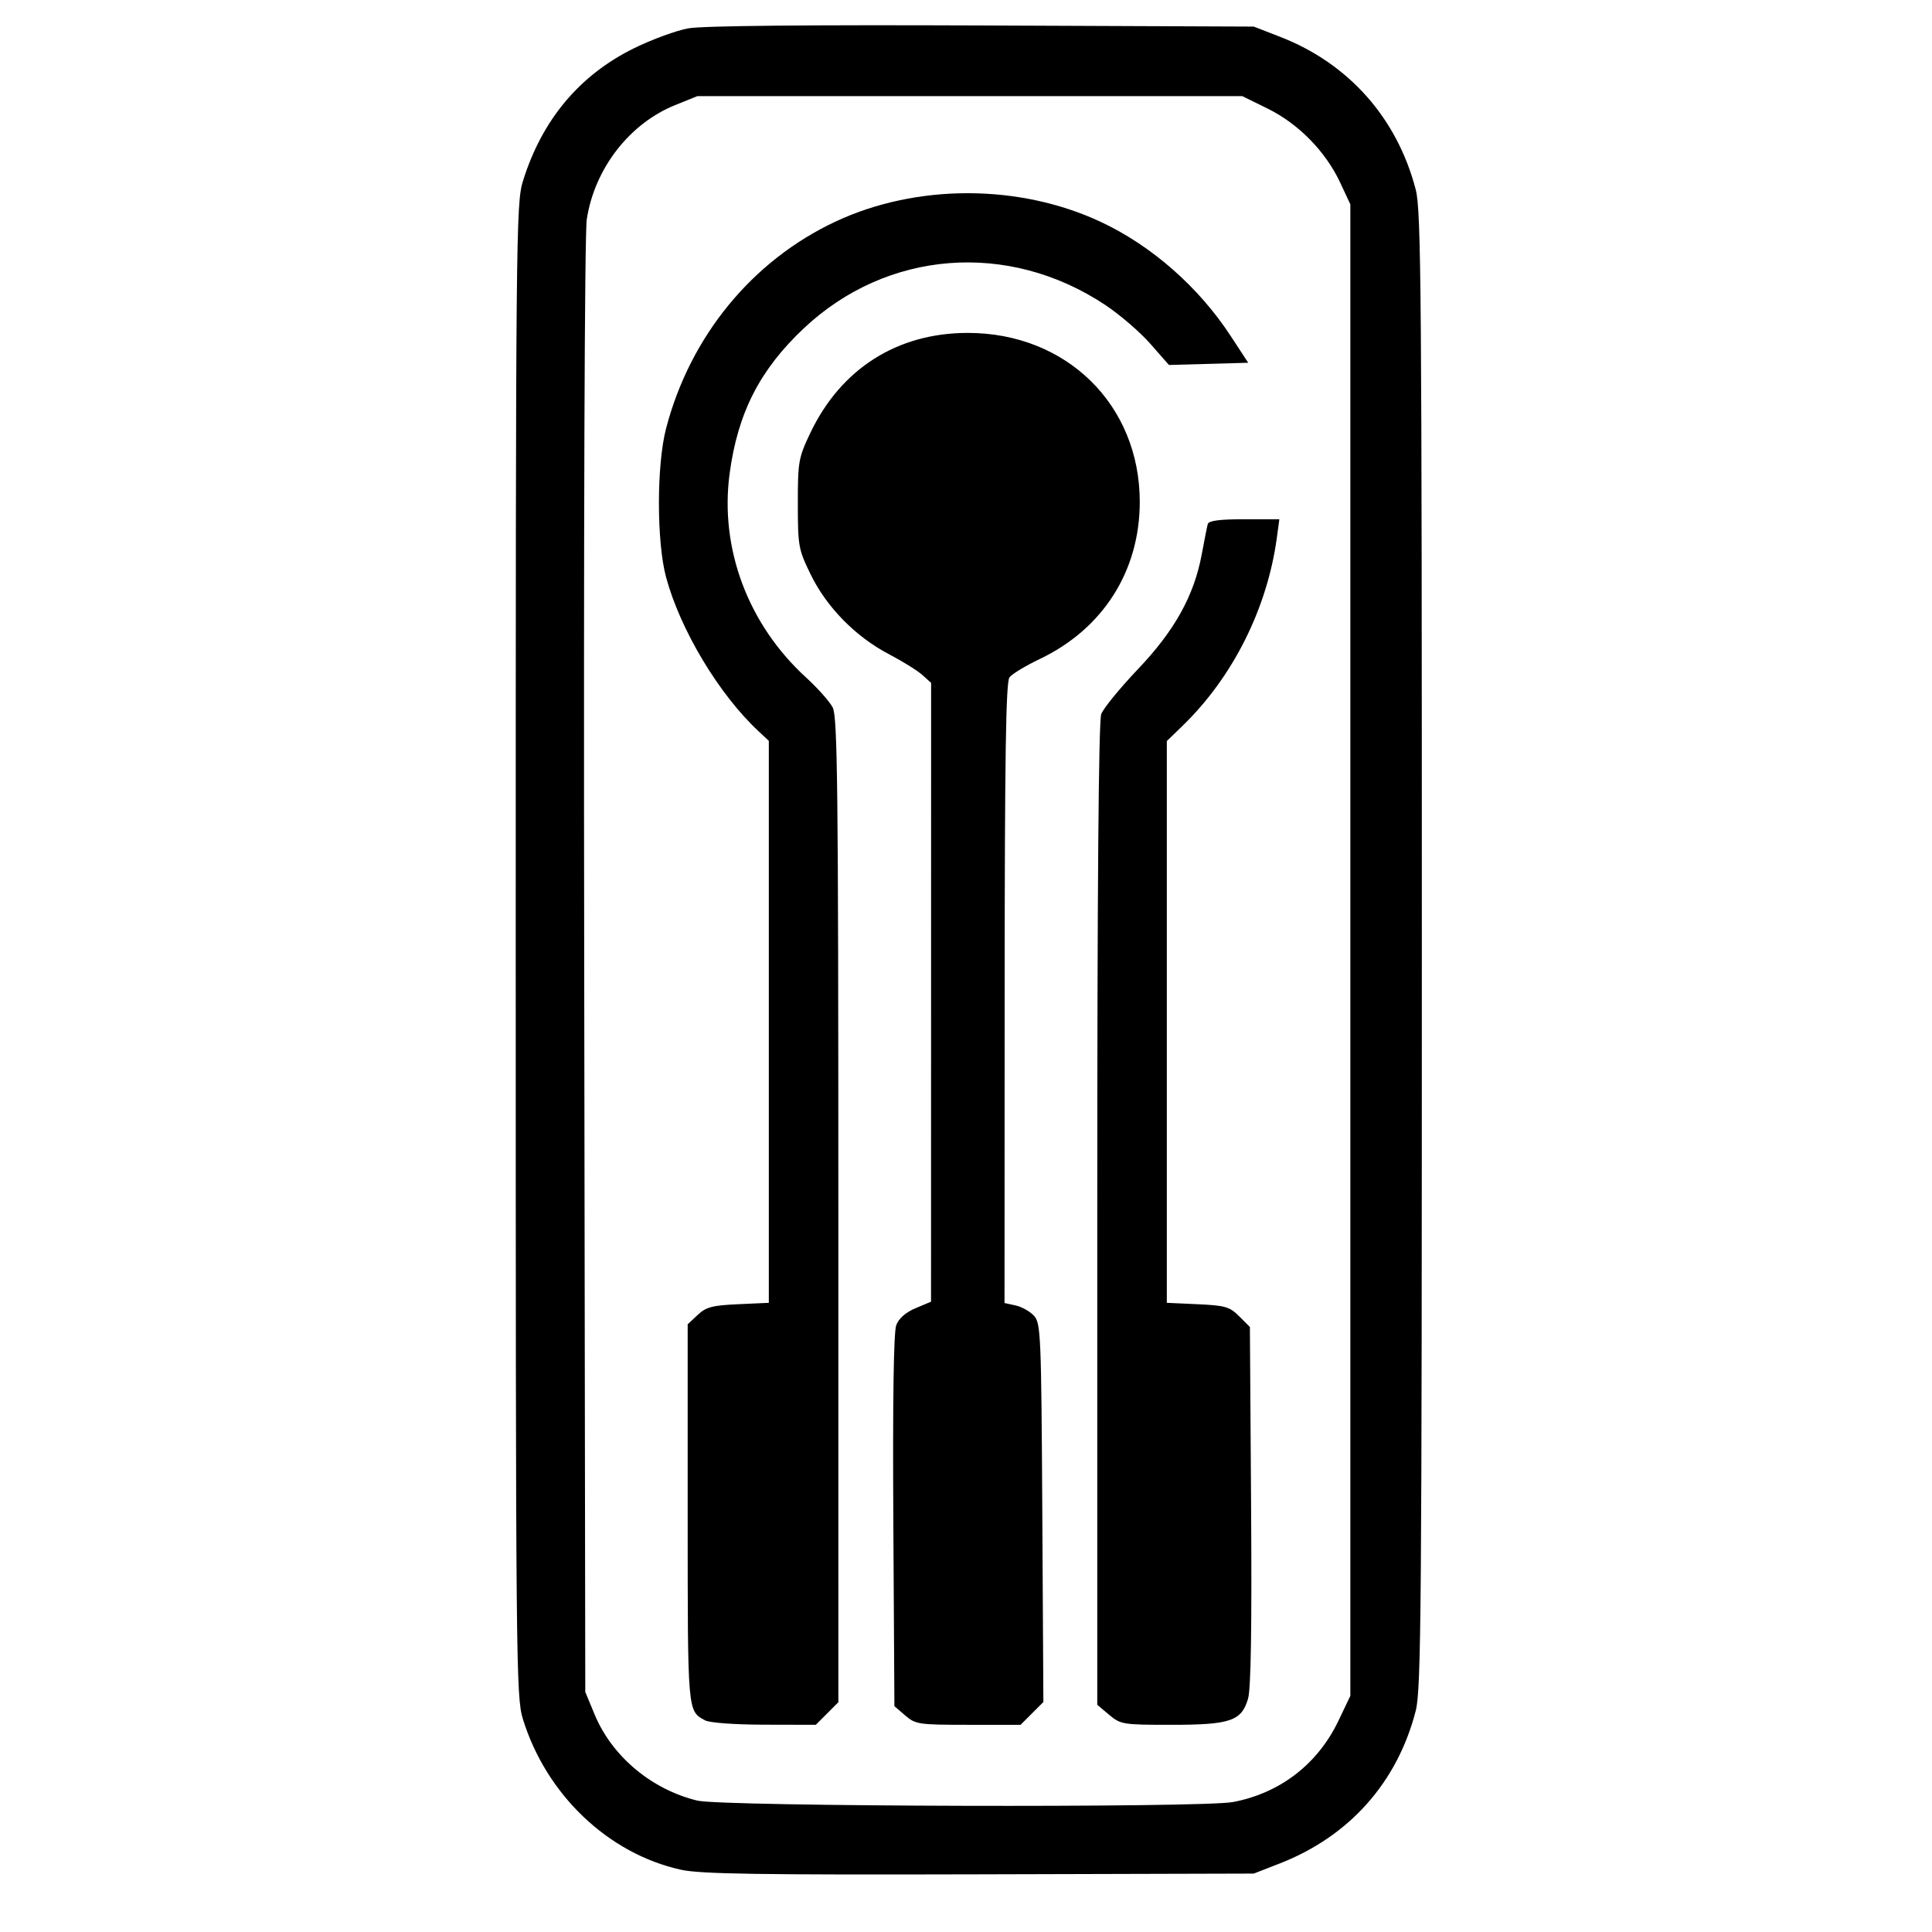 <?xml version="1.0" encoding="UTF-8" standalone="no"?>
<!-- Created with Inkscape (http://www.inkscape.org/) -->

<svg
   version="1.1"
   id="svg1"
   width="500"
   height="500"
   viewBox="0 0 500 500"
   sodipodi:docname="SPE.svg"
   inkscape:version="1.2.2 (732a01da63, 2022-12-09)"
   xmlns:inkscape="http://www.inkscape.org/namespaces/inkscape"
   xmlns:sodipodi="http://sodipodi.sourceforge.net/DTD/sodipodi-0.dtd"
   xmlns="http://www.w3.org/2000/svg"
   xmlns:svg="http://www.w3.org/2000/svg">
  <defs
     id="defs1">
    <inkscape:path-effect
       effect="powerclip"
       id="path-effect647"
       is_visible="true"
       lpeversion="1"
       inverse="true"
       flatten="false"
       hide_clip="false"
       message="Utilice la regla de relleno parimpar en el diálogo &lt;b&gt;Relleno y borde&lt;/b&gt; si el resultado no está aplanada después de convertir el recorte en trayectos." />
    <clipPath
       clipPathUnits="userSpaceOnUse"
       id="clipPath643">
      <rect
         style="display:none;fill:#ffffff"
         id="rect645"
         width="255.886"
         height="500.62"
         x="249.69"
         y="0.62"
         d="M 249.69,0.62 H 505.576 V 501.239 H 249.69 Z" />
      <path
         id="lpe_path-effect647"
         style="fill:#ffffff"
         class="powerclip"
         d="M 5.794,7.111 H 494.173 V 495.692 H 5.794 Z M 249.69,0.62 V 501.239 H 505.576 V 0.62 Z" />
    </clipPath>
  </defs>
  <sodipodi:namedview
     id="namedview1"
     pagecolor="#ffffff"
     bordercolor="#000000"
     borderopacity="0.25"
     inkscape:showpageshadow="2"
     inkscape:pageopacity="0.0"
     inkscape:pagecheckerboard="0"
     inkscape:deskcolor="#d1d1d1"
     showgrid="false"
     inkscape:zoom="1.614"
     inkscape:cx="232.6518"
     inkscape:cy="249.69021"
     inkscape:window-width="1920"
     inkscape:window-height="1094"
     inkscape:window-x="-11"
     inkscape:window-y="-11"
     inkscape:window-maximized="1"
     inkscape:current-layer="g1" />
  <g
     inkscape:groupmode="layer"
     inkscape:label="Image"
     id="g1">
    <path
       style="fill:#000000"
       d="m 53.569,489.467 c -18.863,-4.165 -34.876,-19.43 -40.923,-39.011 -1.777,-5.753 -1.853,-13.93 -1.853,-199 0,-185.418 0.073,-193.236 1.862,-199 C 17.569,36.626 27.273,25.017 41.411,18.06 46.021,15.791 52.351,13.472 55.477,12.907 59.118,12.249 86.427,11.984 131.477,12.168 l 70.317,0.288 6.879,2.673 c 17.704,6.879 30.253,21.04 35.051,39.557 1.4,5.403 1.57,26.706 1.57,196.77 0,170.421 -0.168,191.365 -1.577,196.856 -4.767,18.569 -17.201,32.52 -35.244,39.544 l -6.679,2.6 -71,0.192 c -57.097,0.155 -72.219,-0.077 -77.224,-1.182 z M 196.407,471.943 c 12.158,-2.289 21.933,-9.809 27.278,-20.986 l 3.108,-6.5 v -193 -193 l -2.68,-5.718 C 220.371,44.754 213.349,37.601 205.42,33.698 l -6.584,-3.241 H 128.315 57.794 l -5.747,2.321 C 40.226,37.551 31.199,49.212 29.182,62.313 28.606,66.059 28.345,141.625 28.515,255.957 l 0.278,187.5 2.42,5.83 c 4.495,10.832 14.712,19.397 26.58,22.284 6.443,1.567 130.498,1.9 138.614,0.372 z M 59.794,450.802 c -4.57,-2.499 -4.5,-1.673 -4.5,-53.362 v -49.135 l 2.576,-2.42 c 2.185,-2.053 3.779,-2.475 10.5,-2.78 l 7.924,-0.36 v -72.72 -72.72 l -2.603,-2.424 c -10.283,-9.578 -20.296,-26.242 -23.989,-39.924 -2.467,-9.138 -2.466,-29.046 6.36e-4,-38.5 6.217,-23.826 22.29,-43.445 43.862,-53.539 20.97,-9.813 47.552,-9.783 68.623,0.077 13.146,6.152 25.304,16.816 33.588,29.463 l 4.585,7 -10.259,0.287 -10.259,0.287 -4.812,-5.485 C 172.385,91.529 167.136,87.011 163.367,84.506 138.277,67.825 106.835,70.275 85.303,90.587 73.942,101.304 68.264,112.427 66.155,128.098 c -2.613,19.413 4.753,39.081 19.779,52.813 2.992,2.734 6.094,6.225 6.893,7.758 1.249,2.395 1.455,20.689 1.46,130.114 l 0.006,127.327 -2.923,2.923 -2.923,2.923 -13.327,-0.03 c -7.701,-0.018 -14.171,-0.492 -15.327,-1.124 z m 51.806,-1.258 -2.806,-2.413 -0.278,-47.949 c -0.181,-31.212 0.082,-48.896 0.754,-50.663 0.664,-1.747 2.453,-3.311 5.018,-4.388 l 3.986,-1.674 0.01,-80.076 0.01,-80.076 -2.25,-2.036 c -1.238,-1.12 -5.162,-3.561 -8.722,-5.424 -8.579,-4.492 -16.066,-12.124 -20.192,-20.582 -3.17,-6.5 -3.32,-7.324 -3.328,-18.306 -0.008,-10.845 0.172,-11.88 3.156,-18.18 7.929,-16.737 22.521,-26.043 40.835,-26.043 25.547,0 44.5,18.622 44.5,43.722 0,17.93 -9.53,32.887 -25.931,40.7 -3.613,1.721 -7.117,3.843 -7.787,4.715 -0.934,1.215 -1.226,20.311 -1.25,81.756 l -0.032,80.171 2.896,0.636 c 1.593,0.35 3.73,1.558 4.75,2.684 1.743,1.926 1.87,4.959 2.131,50.993 l 0.278,48.945 -2.951,2.951 -2.951,2.951 h -13.521 c -12.85,0 -13.66,-0.12 -16.327,-2.413 z m 52.771,-0.176 -3.077,-2.589 v -126.846 c 0,-84.956 0.342,-127.744 1.034,-129.567 0.569,-1.496 4.832,-6.712 9.474,-11.589 9.553,-10.038 14.562,-19.067 16.546,-29.82 0.659,-3.575 1.353,-7.062 1.541,-7.75 0.242,-0.883 3.01,-1.25 9.435,-1.25 h 9.093 l -0.643,4.75 c -2.477,18.309 -11.386,36.092 -24.401,48.703 l -4.079,3.953 v 72.691 72.691 l 7.984,0.363 c 7.14,0.324 8.276,0.655 10.75,3.128 l 2.766,2.765 0.31,46.228 c 0.211,31.521 -0.039,47.419 -0.788,49.972 -1.695,5.778 -4.574,6.756 -19.895,6.756 -12.498,0 -13.086,-0.095 -16.05,-2.589 z m 134.779,-31.727 c -15.082,-5.141 -24.949,-16.352 -27.849,-31.643 -0.626,-3.299 -1.008,-36.464 -1.008,-87.467 0,-89.451 -0.075,-88.154 5.685,-98.736 1.441,-2.647 5.379,-7.463 8.753,-10.702 6.451,-6.195 12.246,-9.527 27.062,-15.561 11.364,-4.628 13.5,-6.862 13.5,-14.116 0,-5.255 -0.113,-5.478 -3.478,-6.884 -1.913,-0.799 -4.386,-2.943 -5.496,-4.763 -1.842,-3.021 -2.018,-5.012 -2.018,-22.81 0,-17.798 0.176,-19.789 2.018,-22.81 3.81,-6.25 3.193,-6.19 64.192,-6.186 53.684,0.004 55.378,0.062 58.592,2.022 5.45,3.323 6.19,6.584 6.19,27.294 0,17.419 -0.119,18.563 -2.259,21.782 -1.243,1.869 -3.708,4.073 -5.478,4.898 -3.078,1.434 -3.22,1.754 -3.241,7.295 -0.028,7.488 1.448,8.975 14.478,14.579 17.623,7.58 20.588,9.261 26.467,15.014 6.639,6.496 11.344,15.059 12.995,23.651 0.82,4.268 1.059,30.088 0.842,90.96 l -0.304,85 -2.334,5.5 c -4.925,11.608 -13.836,19.964 -25.573,23.979 -5.723,1.958 -8.229,2.02 -80.5,1.995 l -74.593,-0.026 z m 161.436,-16.001 c 5.339,-3.138 10.187,-9.153 11.765,-14.595 0.695,-2.398 0.941,-31.967 0.742,-89.089 l -0.299,-85.5 -2.491,-4.877 c -3.783,-7.408 -9.494,-11.741 -23.259,-17.649 -14.751,-6.331 -18.356,-8.528 -23.108,-14.08 -4.249,-4.964 -5.629,-9.164 -5.637,-17.157 l -0.006,-5.762 -38.25,0.262 -38.25,0.262 -0.523,8.015 c -0.891,13.648 -5.521,18.544 -25.706,27.179 -6.879,2.943 -14.435,6.735 -16.791,8.427 -5.241,3.764 -9.877,10.042 -11.36,15.382 -0.773,2.784 -1.105,29.486 -1.093,87.997 0.016,82.317 0.057,84.09 2.051,88.5 3.785,8.371 10.249,13.523 18.824,15.003 2.528,0.436 36.997,0.727 76.597,0.645 l 72,-0.148 z M 307.557,358.85 c -2.069,-1.325 -3.621,-3.394 -4.302,-5.733 -0.716,-2.46 -0.966,-22.886 -0.763,-62.306 0.294,-57.008 0.358,-58.708 2.302,-60.888 4.468,-5.01 3.813,-4.966 75,-4.966 73.38,0 71.612,-0.145 75.474,6.19 1.963,3.22 2.018,4.899 2.022,61.495 0.002,38.671 -0.353,59.129 -1.059,61 -0.585,1.548 -2.272,3.811 -3.75,5.029 l -2.687,2.214 -69.5,0.019 c -68.624,0.019 -69.541,-0.007 -72.737,-2.054 z m 32.155,-33.5 c 1.398,-0.536 1.582,-4.433 1.582,-33.548 v -32.941 l -6.25,0.298 -6.25,0.298 -0.264,31.88 c -0.188,22.692 0.063,32.275 0.872,33.25 1.159,1.396 7.447,1.861 10.31,0.763 z m 22.382,-0.593 c 0.827,-0.827 1.2,-5.863 1.2,-16.186 0,-14.01 0.142,-15.136 2.174,-17.3 2.804,-2.985 7.815,-3.088 10.421,-0.213 1.649,1.819 1.972,4.195 2.405,17.715 l 0.5,15.614 3.271,0.936 c 2.207,0.631 4.078,0.568 5.75,-0.193 l 2.479,-1.129 -0.006,-15.771 c -0.006,-17.533 -0.82,-21.925 -4.907,-26.5 -2.421,-2.71 -3.598,-3.181 -8.906,-3.565 -4.861,-0.352 -6.808,-0.034 -9.488,1.547 -3.283,1.937 -3.403,1.94 -4.541,0.118 -1.363,-2.183 -8.974,-2.649 -10.952,-0.672 -1.7,1.7 -1.7,43.9 0,45.6 0.66,0.66 3.045,1.2 5.3,1.2 2.255,0 4.64,-0.54 5.3,-1.2 z m 49.2,-9.221 c 0.289,-5.156 0.963,-9.073 1.597,-9.282 0.603,-0.199 3.925,3.928 7.382,9.171 l 6.285,9.532 h 6.309 c 3.47,0 6.544,-0.381 6.832,-0.847 0.288,-0.466 -3.445,-6.736 -8.294,-13.933 l -8.818,-13.086 7.603,-8.239 c 4.182,-4.531 7.603,-8.724 7.603,-9.317 0,-0.633 -2.728,-1.199 -6.602,-1.371 l -6.602,-0.292 -6.398,7.475 c -3.519,4.111 -6.623,7.505 -6.898,7.543 -0.275,0.038 -0.5,-7.469 -0.5,-16.682 v -16.751 h -6 -6 l -0.265,31.491 c -0.146,17.32 -0.038,32.08 0.238,32.8 0.353,0.921 2.212,1.22 6.265,1.009 l 5.762,-0.3 z"
       id="path9"
       clip-path="url(#clipPath643)"
       inkscape:path-effect="#path-effect647"
       inkscape:original-d="m 53.569426,489.46719 c -18.862949,-4.1653 -34.875698,-19.42981 -40.922778,-39.01055 -1.776831,-5.75347 -1.852968,-13.93018 -1.852968,-199 0,-185.418251 0.07315,-193.235713 1.86203,-199.000011 C 17.56857,36.625966 27.273142,25.017346 41.410956,18.059571 46.021454,15.790564 52.351131,13.47192 55.476903,12.907029 59.118007,12.249007 86.42665,11.983561 131.4769,12.168292 l 70.31678,0.288337 6.87925,2.6728 c 17.70399,6.878543 30.2526,21.04041 35.05068,39.556799 1.40009,5.403116 1.57007,26.706015 1.57007,196.770412 0,170.42147 -0.16783,191.36501 -1.57749,196.85566 -4.76748,18.5694 -17.2013,32.52043 -35.2438,39.54433 l -6.67871,2.60001 -71,0.19249 c -57.097177,0.1548 -72.218799,-0.0766 -77.224254,-1.18194 z M 196.40719,471.94265 c 12.15767,-2.28863 21.93295,-9.80912 27.27802,-20.98601 l 3.10847,-6.5 v -193 -193.000011 l -2.68006,-5.718065 C 220.37125,44.753969 213.34903,37.601499 205.41971,33.697909 l -6.58398,-3.24128 H 128.31471 57.79368 l -5.746659,2.320599 C 40.226459,37.550573 31.198996,49.21186 29.182437,62.312714 28.605776,66.059072 28.3454,141.62529 28.515205,255.95664 l 0.278475,187.5 2.419568,5.83045 c 4.495317,10.83239 14.711774,19.3973 26.580432,22.28355 6.442705,1.56675 130.49816,1.8997 138.61351,0.37201 z M 59.79368,450.80191 c -4.56965,-2.49941 -4.5,-1.67348 -4.5,-53.36209 v -49.13455 l 2.576363,-2.42037 c 2.185375,-2.05305 3.778855,-2.47498 10.5,-2.7802 l 7.923637,-0.35983 v -72.7198 -72.7198 l -2.602788,-2.42432 c -10.282973,-9.57786 -20.29566,-26.24173 -23.989011,-39.92431 -2.466674,-9.13817 -2.466345,-29.04579 6.36e-4,-38.5 6.21709,-23.825763 22.290271,-43.445326 43.861603,-53.539226 20.97035,-9.812679 47.55229,-9.782969 68.62302,0.0767 13.14633,6.151587 25.30432,16.816158 33.5883,29.462515 l 4.58534,7.000006 -10.25914,0.28747 -10.25914,0.287475 -4.81154,-5.485364 C 172.38462,91.529268 167.13603,87.011021 163.36745,84.505669 138.27683,67.825458 106.83455,70.274874 85.30254,90.587078 73.942031,101.30402 68.264173,112.42731 66.155244,128.09787 c -2.612564,19.41287 4.753188,39.0805 19.779246,52.81347 2.99168,2.73422 6.09359,6.22546 6.89314,7.75831 1.24934,2.39515 1.4546,20.68883 1.45989,130.11391 l 0.006,127.32693 -2.92308,2.92307 -2.92307,2.92308 -13.326927,-0.0304 c -7.701316,-0.0176 -14.17117,-0.49217 -15.326923,-1.12432 z m 51.80576,-1.25809 -2.80576,-2.41282 -0.27774,-47.94912 c -0.18079,-31.21206 0.0824,-48.89649 0.75416,-50.66321 0.66406,-1.74661 2.45267,-3.31082 5.01757,-4.38807 l 3.98567,-1.67396 0.0102,-80.07569 0.0102,-80.07568 -2.25,-2.03569 c -1.2375,-1.11962 -5.16237,-3.56056 -8.72194,-5.42431 -8.57914,-4.49194 -16.06638,-12.12398 -20.19197,-20.5825 -3.17022,-6.49975 -3.32002,-7.3238 -3.32787,-18.30613 -0.008,-10.84529 0.17194,-11.88028 3.1563,-18.17961 7.92935,-16.73724 22.52052,-26.042734 40.83542,-26.042734 25.54669,0 44.5,18.622104 44.5,43.722344 0,17.92966 -9.52957,32.88682 -25.93077,40.69971 -3.61308,1.72112 -7.11742,3.84279 -7.78743,4.7148 -0.93366,1.21517 -1.22562,20.31107 -1.25,81.75603 l -0.0318,80.17055 2.89631,0.63614 c 1.59297,0.34987 3.73047,1.55754 4.75,2.6837 1.74344,1.92579 1.8702,4.95859 2.13125,50.99268 l 0.27756,48.94511 -2.95064,2.95064 -2.95063,2.95064 h -13.52116 c -12.85039,0 -13.66035,-0.1197 -16.32693,-2.41282 z m 52.77097,-0.17607 -3.07673,-2.5889 v -126.846 c 0,-84.95606 0.3416,-127.74449 1.0344,-129.56669 0.56892,-1.49637 4.83225,-6.71157 9.47407,-11.58933 9.55291,-10.03846 14.56234,-19.06687 16.5458,-29.82019 0.65942,-3.575 1.35284,-7.0625 1.54095,-7.75 0.24167,-0.88327 3.00961,-1.25 9.43467,-1.25 h 9.09266 l -0.64256,4.75 c -2.4767,18.30867 -11.38622,36.09181 -24.40064,48.70295 l -4.07935,3.95295 v 72.69116 72.69117 l 7.98396,0.36257 c 7.14021,0.32425 8.27627,0.6548 10.75,3.12774 l 2.76604,2.76517 0.31014,46.22814 c 0.21146,31.52101 -0.0394,47.41933 -0.7884,49.97233 -1.69537,5.7784 -4.57379,6.75582 -19.89535,6.75582 -12.49763,0 -13.08567,-0.0949 -16.04966,-2.58889 z m 134.77948,-31.72732 c -15.08153,-5.14064 -24.94866,-16.35235 -27.84856,-31.64344 -0.62557,-3.29865 -1.00765,-36.46389 -1.00765,-87.46674 0,-89.45094 -0.0747,-88.15373 5.68512,-98.7364 1.44061,-2.64688 5.37946,-7.46295 8.75299,-10.70239 6.45139,-6.19494 12.24563,-9.52674 27.06189,-15.56109 11.36354,-4.62812 13.5,-6.86209 13.5,-14.11607 0,-5.25492 -0.11265,-5.47789 -3.4781,-6.88406 -1.91296,-0.79929 -4.38628,-2.94283 -5.49627,-4.76342 -1.84204,-3.02132 -2.01815,-5.01183 -2.01815,-22.81018 0,-17.79835 0.17611,-19.78886 2.01815,-22.81018 3.81035,-6.24972 3.1929,-6.190218 64.19225,-6.186093 53.68433,0.0036 55.37779,0.06207 58.5923,2.021898 5.45016,3.322875 6.18982,6.584455 6.18982,27.294375 0,17.41873 -0.11866,18.56268 -2.25947,21.78212 -1.24271,1.86883 -3.70797,4.07288 -5.47836,4.89788 -3.07775,1.43423 -3.21983,1.7541 -3.24053,7.29545 -0.028,7.4882 1.44837,8.97478 14.47836,14.57887 17.62325,7.57962 20.58757,9.26123 26.46712,15.01436 6.63881,6.49609 11.34387,15.05949 12.99487,23.65124 0.82019,4.26823 1.0591,30.08848 0.84165,90.96008 l -0.30364,85 -2.33359,5.5 c -4.92509,11.60788 -13.83609,19.96352 -25.57296,23.97914 -5.72264,1.95794 -8.22913,2.02006 -80.5,1.99504 l -74.59345,-0.0258 z m 161.43595,-16.00065 c 5.33864,-3.13809 10.187,-9.15268 11.76461,-14.5945 0.69506,-2.39754 0.94127,-31.96694 0.7418,-89.08864 l -0.29857,-85.5 -2.49057,-4.87677 c -3.78301,-7.40751 -9.49376,-11.74077 -23.25891,-17.64864 -14.75056,-6.33079 -18.35608,-8.52758 -23.10833,-14.07951 -4.24897,-4.96396 -5.62888,-9.16418 -5.63661,-17.15696 l -0.006,-5.76189 -38.25,0.26189 -38.25,0.26188 -0.52315,8.01491 c -0.89084,13.64812 -5.52129,18.54406 -25.70559,27.17942 -6.87909,2.94306 -14.4349,6.73521 -16.79068,8.427 -5.24083,3.76368 -9.87736,10.04177 -11.35983,15.38177 -0.77289,2.78407 -1.10462,29.48616 -1.09321,87.9969 0.0161,82.31705 0.0572,84.09016 2.051,88.5 3.78498,8.37131 10.24894,13.52302 18.82442,15.00284 2.52837,0.43631 36.99704,0.72666 76.59704,0.64523 l 72,-0.14807 z M 307.55691,358.84997 c -2.06896,-1.32506 -3.6212,-3.39355 -4.30227,-5.73316 -0.71619,-2.46022 -0.9664,-22.88647 -0.76323,-62.30573 0.29383,-57.00822 0.35811,-58.70817 2.30227,-60.88802 4.46814,-5.0098 3.81311,-4.96642 75,-4.96642 73.37955,0 71.61216,-0.14495 75.47437,6.18982 1.96304,3.21978 2.01826,4.89925 2.02189,61.49508 0.002,38.67139 -0.35281,59.129 -1.05942,61 -0.58474,1.54831 -2.27224,3.81142 -3.75,5.02914 l -2.68684,2.21403 -69.5,0.0191 c -68.62444,0.0189 -69.54078,-0.007 -72.73677,-2.05386 z m 32.15498,-33.50032 c 1.39809,-0.53649 1.58179,-4.43257 1.58179,-33.54772 v -32.94072 l -6.25,0.29771 -6.25,0.29772 -0.26422,31.8804 c -0.18808,22.69196 0.0634,32.27514 0.87244,33.25 1.15855,1.39596 7.4473,1.86113 10.30999,0.76261 z m 22.38179,-0.59301 c 0.82656,-0.82656 1.2,-5.86346 1.2,-16.18555 0,-14.00971 0.14159,-15.13626 2.17431,-17.3 2.80433,-2.98506 7.81461,-3.08769 10.4207,-0.21346 1.64948,1.8192 1.97205,4.19527 2.40499,17.71492 l 0.5,15.61391 3.27136,0.93588 c 2.20654,0.63125 4.07813,0.56827 5.75,-0.19348 l 2.47864,-1.12934 -0.006,-15.77144 c -0.006,-17.53264 -0.81962,-21.92505 -4.90749,-26.50018 -2.42109,-2.70967 -3.59766,-3.18058 -8.90595,-3.56455 -4.86106,-0.35162 -6.80835,-0.0341 -9.48826,1.54708 -3.28335,1.93722 -3.40266,1.94032 -4.54081,0.11785 -1.36306,-2.18261 -8.97417,-2.64938 -10.95191,-0.67164 -1.7,1.7 -1.7,43.9 0,45.6 0.66,0.66 3.045,1.2 5.3,1.2 2.255,0 4.64,-0.54 5.3,-1.2 z m 49.2,-9.22058 c 0.289,-5.15607 0.96278,-9.0732 1.59663,-9.28221 0.60315,-0.1989 3.9251,3.92786 7.38213,9.17058 l 6.2855,9.53221 h 6.30885 c 3.46987,0 6.54447,-0.38122 6.83243,-0.84717 0.28797,-0.46594 -3.4445,-6.73564 -8.29438,-13.93267 l -8.81796,-13.08551 7.6034,-8.23884 c 4.18187,-4.53136 7.6034,-8.72416 7.6034,-9.31732 0,-0.6329 -2.72774,-1.19927 -6.60205,-1.37081 l -6.60206,-0.29231 -6.39794,7.47467 c -3.51887,4.11108 -6.62295,7.50544 -6.89795,7.54304 -0.275,0.0376 -0.5,-7.46947 -0.5,-16.68236 v -16.75072 h -6 -6 l -0.26458,31.4908 c -0.14553,17.31994 -0.0385,32.08006 0.2379,32.80027 0.35337,0.92088 2.21238,1.22036 6.26458,1.00919 l 5.7621,-0.30026 z"
       transform="translate(122.677,-5.576)" />
  </g>
</svg>
